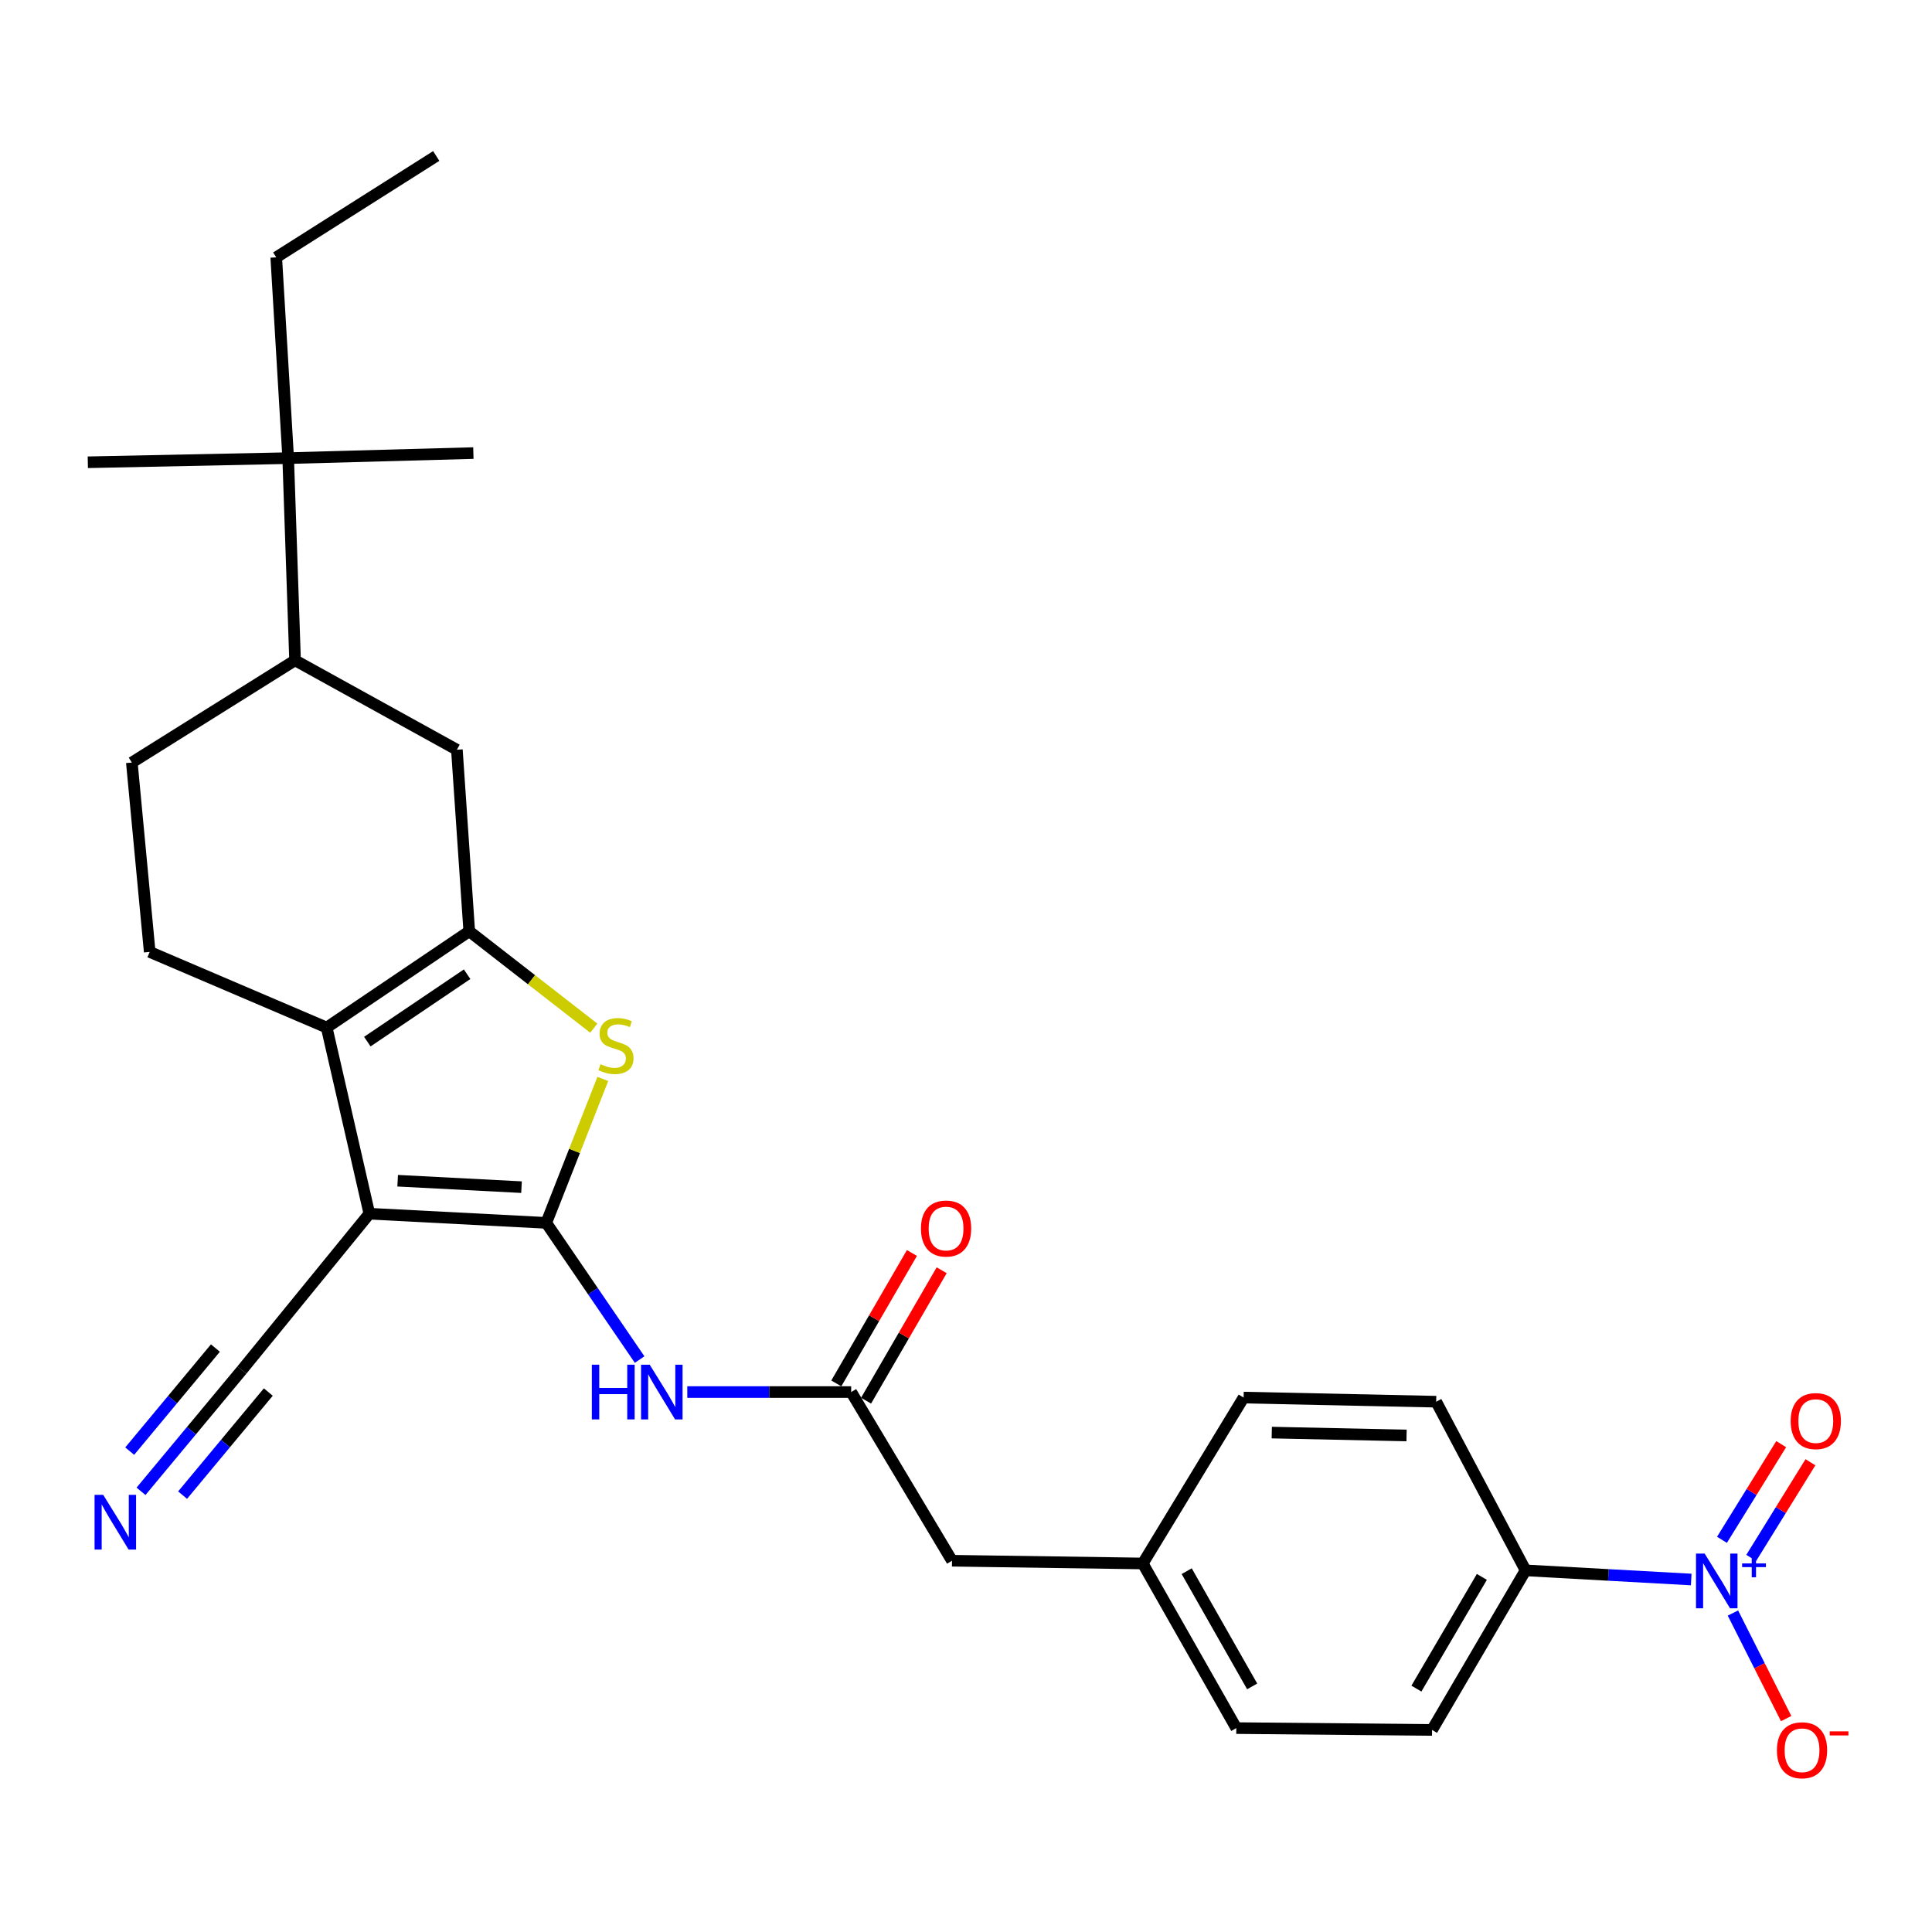 <?xml version='1.0' encoding='iso-8859-1'?>
<svg version='1.1' baseProfile='full'
              xmlns='http://www.w3.org/2000/svg'
                      xmlns:rdkit='http://www.rdkit.org/xml'
                      xmlns:xlink='http://www.w3.org/1999/xlink'
                  xml:space='preserve'
width='1000px' height='1000px' viewBox='0 0 1000 1000'>
<!-- END OF HEADER -->
<rect style='opacity:1.0;fill:#FFFFFF;stroke:none' width='1000' height='1000' x='0' y='0'> </rect>
<path class='bond-0' d='M 282.744,632.959 L 191.174,628.21' style='fill:none;fill-rule:evenodd;stroke:#000000;stroke-width:6px;stroke-linecap:butt;stroke-linejoin:miter;stroke-opacity:1' />
<path class='bond-0' d='M 269.93,614.465 L 205.831,611.141' style='fill:none;fill-rule:evenodd;stroke:#000000;stroke-width:6px;stroke-linecap:butt;stroke-linejoin:miter;stroke-opacity:1' />
<path class='bond-3' d='M 282.744,632.959 L 297.379,595.709' style='fill:none;fill-rule:evenodd;stroke:#000000;stroke-width:6px;stroke-linecap:butt;stroke-linejoin:miter;stroke-opacity:1' />
<path class='bond-3' d='M 297.379,595.709 L 312.014,558.458' style='fill:none;fill-rule:evenodd;stroke:#CCCC00;stroke-width:6px;stroke-linecap:butt;stroke-linejoin:miter;stroke-opacity:1' />
<path class='bond-5' d='M 282.744,632.959 L 306.906,668.335' style='fill:none;fill-rule:evenodd;stroke:#000000;stroke-width:6px;stroke-linecap:butt;stroke-linejoin:miter;stroke-opacity:1' />
<path class='bond-5' d='M 306.906,668.335 L 331.069,703.712' style='fill:none;fill-rule:evenodd;stroke:#0000FF;stroke-width:6px;stroke-linecap:butt;stroke-linejoin:miter;stroke-opacity:1' />
<path class='bond-2' d='M 191.174,628.21 L 169.095,531.862' style='fill:none;fill-rule:evenodd;stroke:#000000;stroke-width:6px;stroke-linecap:butt;stroke-linejoin:miter;stroke-opacity:1' />
<path class='bond-6' d='M 191.174,628.21 L 125.184,709.137' style='fill:none;fill-rule:evenodd;stroke:#000000;stroke-width:6px;stroke-linecap:butt;stroke-linejoin:miter;stroke-opacity:1' />
<path class='bond-1' d='M 242.879,482.026 L 275.112,507.101' style='fill:none;fill-rule:evenodd;stroke:#000000;stroke-width:6px;stroke-linecap:butt;stroke-linejoin:miter;stroke-opacity:1' />
<path class='bond-1' d='M 275.112,507.101 L 307.344,532.176' style='fill:none;fill-rule:evenodd;stroke:#CCCC00;stroke-width:6px;stroke-linecap:butt;stroke-linejoin:miter;stroke-opacity:1' />
<path class='bond-8' d='M 242.879,482.026 L 236.479,388.062' style='fill:none;fill-rule:evenodd;stroke:#000000;stroke-width:6px;stroke-linecap:butt;stroke-linejoin:miter;stroke-opacity:1' />
<path class='bond-28' d='M 242.879,482.026 L 169.095,531.862' style='fill:none;fill-rule:evenodd;stroke:#000000;stroke-width:6px;stroke-linecap:butt;stroke-linejoin:miter;stroke-opacity:1' />
<path class='bond-28' d='M 241.778,504.257 L 190.128,539.142' style='fill:none;fill-rule:evenodd;stroke:#000000;stroke-width:6px;stroke-linecap:butt;stroke-linejoin:miter;stroke-opacity:1' />
<path class='bond-10' d='M 169.095,531.862 L 77.485,492.71' style='fill:none;fill-rule:evenodd;stroke:#000000;stroke-width:6px;stroke-linecap:butt;stroke-linejoin:miter;stroke-opacity:1' />
<path class='bond-4' d='M 875.372,817.555 L 832.501,815.185' style='fill:none;fill-rule:evenodd;stroke:#0000FF;stroke-width:6px;stroke-linecap:butt;stroke-linejoin:miter;stroke-opacity:1' />
<path class='bond-4' d='M 832.501,815.185 L 789.63,812.815' style='fill:none;fill-rule:evenodd;stroke:#000000;stroke-width:6px;stroke-linecap:butt;stroke-linejoin:miter;stroke-opacity:1' />
<path class='bond-13' d='M 896.963,834.897 L 910.735,862.22' style='fill:none;fill-rule:evenodd;stroke:#0000FF;stroke-width:6px;stroke-linecap:butt;stroke-linejoin:miter;stroke-opacity:1' />
<path class='bond-13' d='M 910.735,862.22 L 924.508,889.543' style='fill:none;fill-rule:evenodd;stroke:#FF0000;stroke-width:6px;stroke-linecap:butt;stroke-linejoin:miter;stroke-opacity:1' />
<path class='bond-14' d='M 906.431,806.376 L 921.755,781.619' style='fill:none;fill-rule:evenodd;stroke:#0000FF;stroke-width:6px;stroke-linecap:butt;stroke-linejoin:miter;stroke-opacity:1' />
<path class='bond-14' d='M 921.755,781.619 L 937.079,756.862' style='fill:none;fill-rule:evenodd;stroke:#FF0000;stroke-width:6px;stroke-linecap:butt;stroke-linejoin:miter;stroke-opacity:1' />
<path class='bond-14' d='M 891.291,797.005 L 906.615,772.248' style='fill:none;fill-rule:evenodd;stroke:#0000FF;stroke-width:6px;stroke-linecap:butt;stroke-linejoin:miter;stroke-opacity:1' />
<path class='bond-14' d='M 906.615,772.248 L 921.939,747.491' style='fill:none;fill-rule:evenodd;stroke:#FF0000;stroke-width:6px;stroke-linecap:butt;stroke-linejoin:miter;stroke-opacity:1' />
<path class='bond-7' d='M 355.741,720.523 L 398.156,720.523' style='fill:none;fill-rule:evenodd;stroke:#0000FF;stroke-width:6px;stroke-linecap:butt;stroke-linejoin:miter;stroke-opacity:1' />
<path class='bond-7' d='M 398.156,720.523 L 440.571,720.523' style='fill:none;fill-rule:evenodd;stroke:#000000;stroke-width:6px;stroke-linecap:butt;stroke-linejoin:miter;stroke-opacity:1' />
<path class='bond-9' d='M 125.184,709.137 L 99.087,740.52' style='fill:none;fill-rule:evenodd;stroke:#000000;stroke-width:6px;stroke-linecap:butt;stroke-linejoin:miter;stroke-opacity:1' />
<path class='bond-9' d='M 99.087,740.52 L 72.99,771.902' style='fill:none;fill-rule:evenodd;stroke:#0000FF;stroke-width:6px;stroke-linecap:butt;stroke-linejoin:miter;stroke-opacity:1' />
<path class='bond-9' d='M 111.494,697.752 L 89.311,724.428' style='fill:none;fill-rule:evenodd;stroke:#000000;stroke-width:6px;stroke-linecap:butt;stroke-linejoin:miter;stroke-opacity:1' />
<path class='bond-9' d='M 89.311,724.428 L 67.129,751.103' style='fill:none;fill-rule:evenodd;stroke:#0000FF;stroke-width:6px;stroke-linecap:butt;stroke-linejoin:miter;stroke-opacity:1' />
<path class='bond-9' d='M 138.875,720.522 L 116.692,747.197' style='fill:none;fill-rule:evenodd;stroke:#000000;stroke-width:6px;stroke-linecap:butt;stroke-linejoin:miter;stroke-opacity:1' />
<path class='bond-9' d='M 116.692,747.197 L 94.51,773.872' style='fill:none;fill-rule:evenodd;stroke:#0000FF;stroke-width:6px;stroke-linecap:butt;stroke-linejoin:miter;stroke-opacity:1' />
<path class='bond-17' d='M 448.273,724.988 L 467.841,691.234' style='fill:none;fill-rule:evenodd;stroke:#000000;stroke-width:6px;stroke-linecap:butt;stroke-linejoin:miter;stroke-opacity:1' />
<path class='bond-17' d='M 467.841,691.234 L 487.41,657.481' style='fill:none;fill-rule:evenodd;stroke:#FF0000;stroke-width:6px;stroke-linecap:butt;stroke-linejoin:miter;stroke-opacity:1' />
<path class='bond-17' d='M 432.869,716.057 L 452.437,682.304' style='fill:none;fill-rule:evenodd;stroke:#000000;stroke-width:6px;stroke-linecap:butt;stroke-linejoin:miter;stroke-opacity:1' />
<path class='bond-17' d='M 452.437,682.304 L 472.006,648.55' style='fill:none;fill-rule:evenodd;stroke:#FF0000;stroke-width:6px;stroke-linecap:butt;stroke-linejoin:miter;stroke-opacity:1' />
<path class='bond-20' d='M 440.571,720.523 L 492.761,807.829' style='fill:none;fill-rule:evenodd;stroke:#000000;stroke-width:6px;stroke-linecap:butt;stroke-linejoin:miter;stroke-opacity:1' />
<path class='bond-12' d='M 236.479,388.062 L 152.723,341.788' style='fill:none;fill-rule:evenodd;stroke:#000000;stroke-width:6px;stroke-linecap:butt;stroke-linejoin:miter;stroke-opacity:1' />
<path class='bond-16' d='M 77.485,492.71 L 68.236,394.69' style='fill:none;fill-rule:evenodd;stroke:#000000;stroke-width:6px;stroke-linecap:butt;stroke-linejoin:miter;stroke-opacity:1' />
<path class='bond-11' d='M 789.63,812.815 L 741.228,895.413' style='fill:none;fill-rule:evenodd;stroke:#000000;stroke-width:6px;stroke-linecap:butt;stroke-linejoin:miter;stroke-opacity:1' />
<path class='bond-11' d='M 767.007,816.203 L 733.126,874.021' style='fill:none;fill-rule:evenodd;stroke:#000000;stroke-width:6px;stroke-linecap:butt;stroke-linejoin:miter;stroke-opacity:1' />
<path class='bond-30' d='M 789.63,812.815 L 743.365,725.518' style='fill:none;fill-rule:evenodd;stroke:#000000;stroke-width:6px;stroke-linecap:butt;stroke-linejoin:miter;stroke-opacity:1' />
<path class='bond-15' d='M 152.723,341.788 L 149.162,237.13' style='fill:none;fill-rule:evenodd;stroke:#000000;stroke-width:6px;stroke-linecap:butt;stroke-linejoin:miter;stroke-opacity:1' />
<path class='bond-29' d='M 152.723,341.788 L 68.236,394.69' style='fill:none;fill-rule:evenodd;stroke:#000000;stroke-width:6px;stroke-linecap:butt;stroke-linejoin:miter;stroke-opacity:1' />
<path class='bond-24' d='M 149.162,237.13 L 142.98,133.205' style='fill:none;fill-rule:evenodd;stroke:#000000;stroke-width:6px;stroke-linecap:butt;stroke-linejoin:miter;stroke-opacity:1' />
<path class='bond-25' d='M 149.162,237.13 L 245.016,234.509' style='fill:none;fill-rule:evenodd;stroke:#000000;stroke-width:6px;stroke-linecap:butt;stroke-linejoin:miter;stroke-opacity:1' />
<path class='bond-26' d='M 149.162,237.13 L 45.455,239.267' style='fill:none;fill-rule:evenodd;stroke:#000000;stroke-width:6px;stroke-linecap:butt;stroke-linejoin:miter;stroke-opacity:1' />
<path class='bond-18' d='M 741.228,895.413 L 639.905,894.464' style='fill:none;fill-rule:evenodd;stroke:#000000;stroke-width:6px;stroke-linecap:butt;stroke-linejoin:miter;stroke-opacity:1' />
<path class='bond-19' d='M 743.365,725.518 L 643.693,723.381' style='fill:none;fill-rule:evenodd;stroke:#000000;stroke-width:6px;stroke-linecap:butt;stroke-linejoin:miter;stroke-opacity:1' />
<path class='bond-19' d='M 728.033,742.999 L 658.262,741.503' style='fill:none;fill-rule:evenodd;stroke:#000000;stroke-width:6px;stroke-linecap:butt;stroke-linejoin:miter;stroke-opacity:1' />
<path class='bond-21' d='M 492.761,807.829 L 591.493,809.254' style='fill:none;fill-rule:evenodd;stroke:#000000;stroke-width:6px;stroke-linecap:butt;stroke-linejoin:miter;stroke-opacity:1' />
<path class='bond-22' d='M 591.493,809.254 L 643.693,723.381' style='fill:none;fill-rule:evenodd;stroke:#000000;stroke-width:6px;stroke-linecap:butt;stroke-linejoin:miter;stroke-opacity:1' />
<path class='bond-23' d='M 591.493,809.254 L 639.905,894.464' style='fill:none;fill-rule:evenodd;stroke:#000000;stroke-width:6px;stroke-linecap:butt;stroke-linejoin:miter;stroke-opacity:1' />
<path class='bond-23' d='M 614.236,813.24 L 648.124,872.886' style='fill:none;fill-rule:evenodd;stroke:#000000;stroke-width:6px;stroke-linecap:butt;stroke-linejoin:miter;stroke-opacity:1' />
<path class='bond-27' d='M 142.98,133.205 L 225.796,80.738' style='fill:none;fill-rule:evenodd;stroke:#000000;stroke-width:6px;stroke-linecap:butt;stroke-linejoin:miter;stroke-opacity:1' />
<path  class='atom-4' d='M 310.83 550.831
Q 311.15 550.951, 312.47 551.511
Q 313.79 552.071, 315.23 552.431
Q 316.71 552.751, 318.15 552.751
Q 320.83 552.751, 322.39 551.471
Q 323.95 550.151, 323.95 547.871
Q 323.95 546.311, 323.15 545.351
Q 322.39 544.391, 321.19 543.871
Q 319.99 543.351, 317.99 542.751
Q 315.47 541.991, 313.95 541.271
Q 312.47 540.551, 311.39 539.031
Q 310.35 537.511, 310.35 534.951
Q 310.35 531.391, 312.75 529.191
Q 315.19 526.991, 319.99 526.991
Q 323.27 526.991, 326.99 528.551
L 326.07 531.631
Q 322.67 530.231, 320.11 530.231
Q 317.35 530.231, 315.83 531.391
Q 314.31 532.511, 314.35 534.471
Q 314.35 535.991, 315.11 536.911
Q 315.91 537.831, 317.03 538.351
Q 318.19 538.871, 320.11 539.471
Q 322.67 540.271, 324.19 541.071
Q 325.71 541.871, 326.79 543.511
Q 327.91 545.111, 327.91 547.871
Q 327.91 551.791, 325.27 553.911
Q 322.67 555.991, 318.31 555.991
Q 315.79 555.991, 313.87 555.431
Q 311.99 554.911, 309.75 553.991
L 310.83 550.831
' fill='#CCCC00'/>
<path  class='atom-5' d='M 882.329 804.125
L 891.609 819.125
Q 892.529 820.605, 894.009 823.285
Q 895.489 825.965, 895.569 826.125
L 895.569 804.125
L 899.329 804.125
L 899.329 832.445
L 895.449 832.445
L 885.489 816.045
Q 884.329 814.125, 883.089 811.925
Q 881.889 809.725, 881.529 809.045
L 881.529 832.445
L 877.849 832.445
L 877.849 804.125
L 882.329 804.125
' fill='#0000FF'/>
<path  class='atom-5' d='M 901.705 809.23
L 906.695 809.23
L 906.695 803.976
L 908.913 803.976
L 908.913 809.23
L 914.034 809.23
L 914.034 811.131
L 908.913 811.131
L 908.913 816.411
L 906.695 816.411
L 906.695 811.131
L 901.705 811.131
L 901.705 809.23
' fill='#0000FF'/>
<path  class='atom-6' d='M 306.331 706.363
L 310.171 706.363
L 310.171 718.403
L 324.651 718.403
L 324.651 706.363
L 328.491 706.363
L 328.491 734.683
L 324.651 734.683
L 324.651 721.603
L 310.171 721.603
L 310.171 734.683
L 306.331 734.683
L 306.331 706.363
' fill='#0000FF'/>
<path  class='atom-6' d='M 336.291 706.363
L 345.571 721.363
Q 346.491 722.843, 347.971 725.523
Q 349.451 728.203, 349.531 728.363
L 349.531 706.363
L 353.291 706.363
L 353.291 734.683
L 349.411 734.683
L 339.451 718.283
Q 338.291 716.363, 337.051 714.163
Q 335.851 711.963, 335.491 711.283
L 335.491 734.683
L 331.811 734.683
L 331.811 706.363
L 336.291 706.363
' fill='#0000FF'/>
<path  class='atom-10' d='M 53.429 773.737
L 62.709 788.737
Q 63.629 790.217, 65.109 792.897
Q 66.589 795.577, 66.669 795.737
L 66.669 773.737
L 70.429 773.737
L 70.429 802.057
L 66.549 802.057
L 56.589 785.657
Q 55.429 783.737, 54.189 781.537
Q 52.989 779.337, 52.629 778.657
L 52.629 802.057
L 48.949 802.057
L 48.949 773.737
L 53.429 773.737
' fill='#0000FF'/>
<path  class='atom-14' d='M 919.728 905.929
Q 919.728 899.129, 923.088 895.329
Q 926.448 891.529, 932.728 891.529
Q 939.008 891.529, 942.368 895.329
Q 945.728 899.129, 945.728 905.929
Q 945.728 912.809, 942.328 916.729
Q 938.928 920.609, 932.728 920.609
Q 926.488 920.609, 923.088 916.729
Q 919.728 912.849, 919.728 905.929
M 932.728 917.409
Q 937.048 917.409, 939.368 914.529
Q 941.728 911.609, 941.728 905.929
Q 941.728 900.369, 939.368 897.569
Q 937.048 894.729, 932.728 894.729
Q 928.408 894.729, 926.048 897.529
Q 923.728 900.329, 923.728 905.929
Q 923.728 911.649, 926.048 914.529
Q 928.408 917.409, 932.728 917.409
' fill='#FF0000'/>
<path  class='atom-14' d='M 947.048 896.152
L 956.736 896.152
L 956.736 898.264
L 947.048 898.264
L 947.048 896.152
' fill='#FF0000'/>
<path  class='atom-15' d='M 926.85 735.549
Q 926.85 728.749, 930.21 724.949
Q 933.57 721.149, 939.85 721.149
Q 946.13 721.149, 949.49 724.949
Q 952.85 728.749, 952.85 735.549
Q 952.85 742.429, 949.45 746.349
Q 946.05 750.229, 939.85 750.229
Q 933.61 750.229, 930.21 746.349
Q 926.85 742.469, 926.85 735.549
M 939.85 747.029
Q 944.17 747.029, 946.49 744.149
Q 948.85 741.229, 948.85 735.549
Q 948.85 729.989, 946.49 727.189
Q 944.17 724.349, 939.85 724.349
Q 935.53 724.349, 933.17 727.149
Q 930.85 729.949, 930.85 735.549
Q 930.85 741.269, 933.17 744.149
Q 935.53 747.029, 939.85 747.029
' fill='#FF0000'/>
<path  class='atom-18' d='M 476.685 635.888
Q 476.685 629.088, 480.045 625.288
Q 483.405 621.488, 489.685 621.488
Q 495.965 621.488, 499.325 625.288
Q 502.685 629.088, 502.685 635.888
Q 502.685 642.768, 499.285 646.688
Q 495.885 650.568, 489.685 650.568
Q 483.445 650.568, 480.045 646.688
Q 476.685 642.808, 476.685 635.888
M 489.685 647.368
Q 494.005 647.368, 496.325 644.488
Q 498.685 641.568, 498.685 635.888
Q 498.685 630.328, 496.325 627.528
Q 494.005 624.688, 489.685 624.688
Q 485.365 624.688, 483.005 627.488
Q 480.685 630.288, 480.685 635.888
Q 480.685 641.608, 483.005 644.488
Q 485.365 647.368, 489.685 647.368
' fill='#FF0000'/>
</svg>
